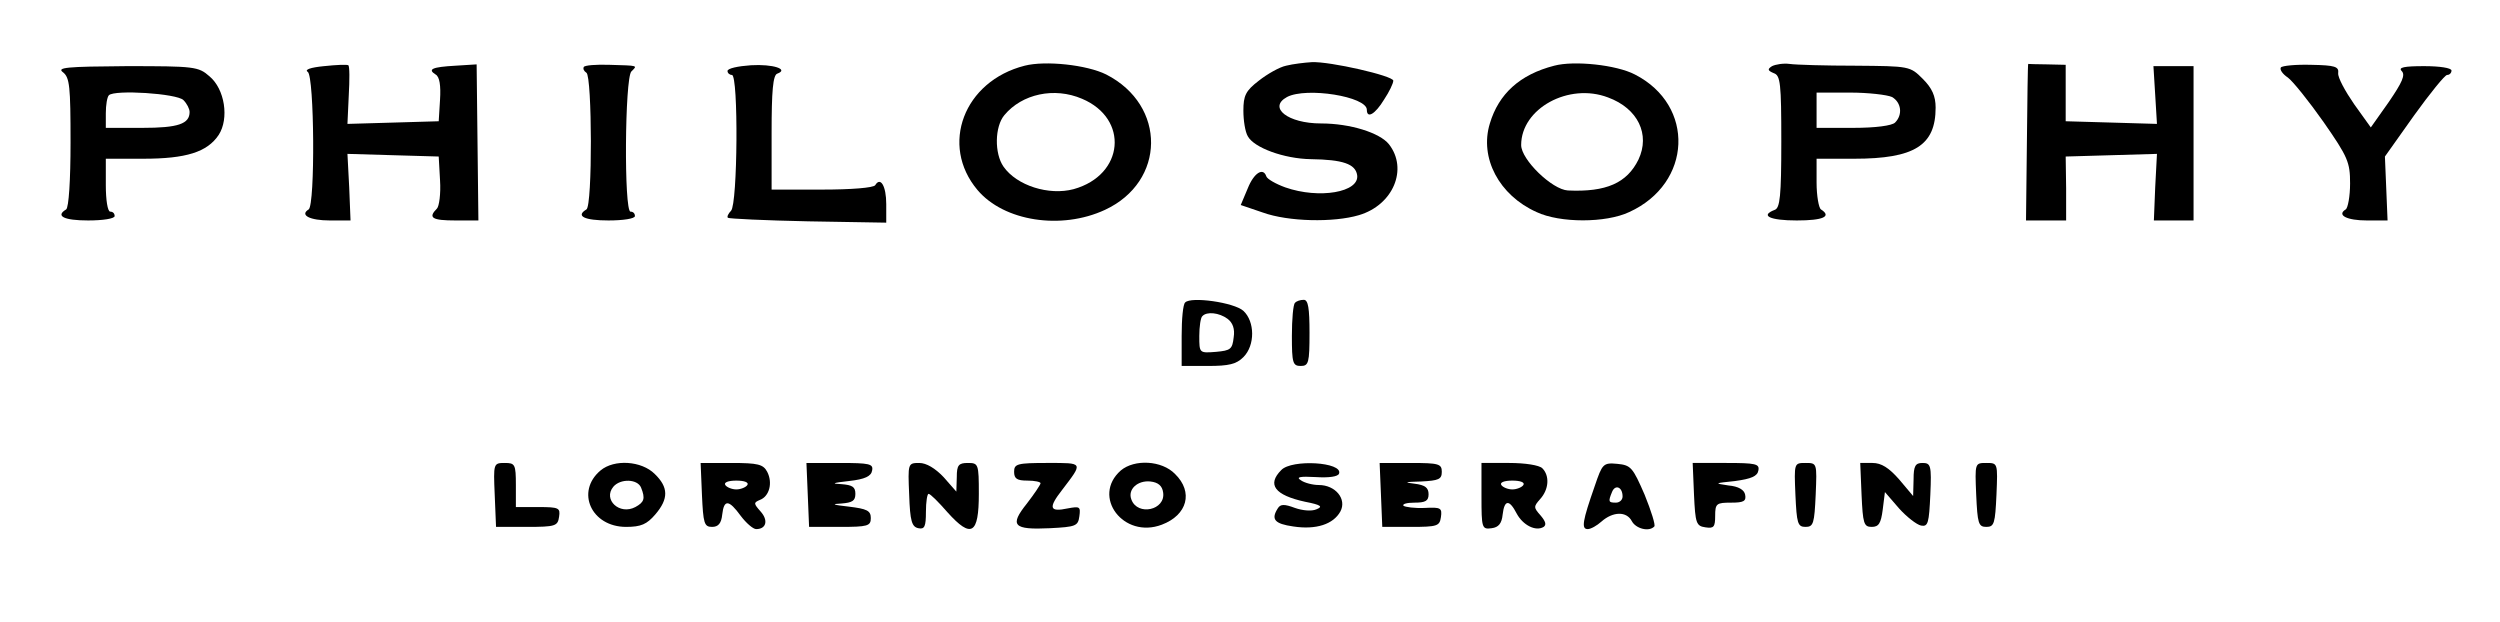 <?xml version="1.0" standalone="no"?>
<!DOCTYPE svg PUBLIC "-//W3C//DTD SVG 20010904//EN"
 "http://www.w3.org/TR/2001/REC-SVG-20010904/DTD/svg10.dtd">
<svg version="1.0" xmlns="http://www.w3.org/2000/svg"
 width="567pt" height="141pt" viewBox="0 0 567 141"
 preserveAspectRatio="xMidYMid meet">

<g transform="translate(0,141) scale(0.1,-0.1)"
fill="#000000" stroke="none">
<path d="M735 1260 c-31 -3 -45 -8 -37 -13 15 -10 17 -302 2 -312 -21 -13 3
-25 48 -25 l47 0 -3 75 -4 76 103 -3 104 -3 3 -54 c2 -30 -2 -59 -7 -64 -21
-21 -11 -27 42 -27 l52 0 -2 177 -2 177 -48 -3 c-53 -3 -64 -8 -45 -20 9 -5
12 -25 10 -57 l-3 -49 -103 -3 -104 -3 3 65 c2 35 2 66 -1 68 -3 2 -27 1 -55
-2z"/>
<path d="M1324 1258 c-2 -4 0 -9 6 -13 13 -8 14 -302 0 -310 -25 -15 -5 -25
50 -25 33 0 60 4 60 10 0 6 -4 10 -10 10 -15 0 -13 303 2 318 14 14 17 13 -50
15 -30 1 -56 -1 -58 -5z"/>
<path d="M1703 1262 c-29 -2 -53 -7 -53 -13 0 -5 5 -9 10 -9 15 0 13 -293 -2
-308 -6 -6 -10 -14 -7 -16 2 -2 84 -6 182 -8 l177 -3 0 42 c0 41 -13 63 -25
43 -4 -6 -54 -10 -121 -10 l-114 0 0 129 c0 94 3 131 13 134 27 10 -10 22 -60
19z"/>
<path d="M2324 1261 c-138 -35 -193 -180 -107 -282 60 -71 190 -91 289 -45
138 64 140 237 3 307 -44 22 -138 32 -185 20z m130 -75 c107 -45 96 -173 -19
-205 -56 -15 -129 8 -159 51 -21 30 -20 91 2 117 40 48 113 64 176 37z"/>
<path d="M2917 1261 c-15 -3 -43 -19 -62 -34 -30 -23 -35 -34 -35 -68 0 -22 4
-48 10 -58 14 -26 82 -51 143 -52 73 -1 101 -11 105 -36 6 -39 -86 -55 -163
-28 -22 8 -41 19 -43 25 -7 21 -28 8 -42 -27 l-16 -38 50 -17 c58 -21 161 -23
218 -6 78 23 112 105 68 161 -21 26 -88 47 -154 47 -75 0 -121 36 -77 60 44
23 181 1 181 -29 0 -21 19 -10 39 23 12 18 21 37 21 43 0 11 -144 44 -185 42
-16 -1 -42 -4 -58 -8z"/>
<path d="M3525 1261 c-78 -20 -126 -64 -146 -131 -24 -78 21 -163 106 -201 53
-25 157 -25 210 0 143 65 150 242 13 312 -42 22 -138 32 -183 20z m122 -72
c68 -25 96 -84 69 -141 -26 -53 -73 -74 -160 -70 -36 2 -106 70 -106 103 0 83
108 142 197 108z"/>
<path d="M4019 1260 c-11 -7 -10 -10 4 -16 15 -5 17 -23 17 -155 0 -124 -3
-151 -15 -155 -34 -13 -11 -24 50 -24 60 0 80 9 55 25 -5 3 -10 31 -10 61 l0
54 85 0 c137 0 185 30 185 116 0 26 -8 44 -29 65 -29 29 -30 29 -153 30 -68 0
-135 2 -149 4 -14 2 -32 -1 -40 -5z m272 -70 c21 -12 25 -40 7 -58 -7 -7 -44
-12 -95 -12 l-83 0 0 40 0 40 76 0 c41 0 84 -5 95 -10z"/>
<path d="M4600 1265 c-1 0 -2 -80 -3 -178 l-2 -177 46 0 45 0 0 73 -1 72 104
3 103 3 -4 -76 -3 -75 45 0 45 0 0 175 0 175 -45 0 -46 0 4 -65 4 -66 -103 3
-104 3 0 64 0 64 -43 1 c-23 0 -42 1 -42 1z"/>
<path d="M5173 1257 c-3 -5 4 -15 16 -23 11 -8 48 -54 81 -101 55 -79 60 -91
60 -139 0 -29 -5 -56 -10 -59 -21 -13 3 -25 48 -25 l47 0 -3 73 -3 72 66 93
c36 50 70 92 75 92 6 0 10 5 10 10 0 6 -27 10 -62 10 -46 0 -59 -3 -51 -11 9
-9 1 -26 -29 -70 l-41 -58 -38 53 c-20 29 -37 60 -36 70 2 15 -7 18 -61 19
-35 1 -66 -2 -69 -6z"/>
<path d="M143 1246 c15 -12 17 -32 17 -159 0 -86 -4 -148 -10 -152 -25 -15 -5
-25 50 -25 33 0 60 4 60 10 0 6 -4 10 -10 10 -6 0 -10 27 -10 60 l0 60 85 0
c97 0 145 15 171 54 24 37 14 104 -21 133 -25 22 -34 23 -188 23 -137 -1 -159
-3 -144 -14z m273 -63 c8 -8 14 -20 14 -27 0 -27 -26 -36 -107 -36 l-83 0 0
33 c0 19 3 37 7 41 13 13 154 4 169 -11z"/>
<path d="M2688 724 c-5 -4 -8 -38 -8 -76 l0 -68 60 0 c47 0 64 4 80 20 27 27
26 81 0 105 -21 19 -119 33 -132 19z m96 -37 c12 -9 17 -23 14 -42 -3 -27 -7
-30 -40 -33 -38 -3 -38 -3 -38 36 0 21 3 42 7 45 10 11 38 8 57 -6z"/>
<path d="M2937 723 c-4 -3 -7 -37 -7 -75 0 -61 2 -68 20 -68 18 0 20 7 20 75
0 56 -3 75 -13 75 -8 0 -17 -3 -20 -7z"/>
<path d="M1122 288 l3 -73 70 0 c65 0 70 2 73 23 3 20 0 22 -47 22 l-51 0 0
50 c0 47 -2 50 -25 50 -26 0 -26 -1 -23 -72z"/>
<path d="M1362 343 c-57 -48 -21 -128 58 -128 34 0 47 6 66 28 31 36 30 62 -1
92 -30 30 -92 34 -123 8z m92 -39 c10 -25 7 -33 -13 -44 -36 -19 -74 17 -50
46 16 19 55 18 63 -2z"/>
<path d="M1592 288 c3 -65 5 -73 23 -73 14 0 21 8 23 28 4 35 15 34 42 -3 12
-16 28 -30 35 -30 23 0 28 20 10 40 -16 18 -16 20 -2 26 22 8 30 39 17 64 -9
17 -21 20 -81 20 l-70 0 3 -72z m103 22 c-3 -5 -15 -10 -25 -10 -10 0 -22 5
-25 10 -4 6 7 10 25 10 18 0 29 -4 25 -10z"/>
<path d="M1832 288 l3 -73 70 0 c63 0 70 2 70 20 0 17 -9 21 -50 26 -36 4 -41
6 -17 7 25 2 32 6 32 22 0 16 -7 20 -32 22 -24 1 -19 3 17 7 37 4 51 11 53 24
3 15 -6 17 -73 17 l-76 0 3 -72z"/>
<path d="M2062 288 c2 -60 6 -73 21 -76 14 -3 17 4 17 37 0 23 3 41 6 41 4 0
23 -19 43 -42 54 -60 71 -50 71 42 0 68 -1 70 -25 70 -21 0 -25 -5 -25 -32
l-1 -33 -29 33 c-19 20 -39 32 -55 32 -26 0 -26 -1 -23 -72z"/>
<path d="M2300 340 c0 -16 7 -20 30 -20 17 0 30 -3 30 -6 0 -3 -14 -24 -31
-46 -40 -50 -31 -60 52 -56 59 3 64 5 67 27 3 22 1 23 -26 18 -42 -9 -45 1
-13 42 48 63 49 61 -33 61 -69 0 -76 -2 -76 -20z"/>
<path d="M2542 343 c-67 -59 6 -156 93 -123 58 22 72 74 30 115 -30 31 -92 34
-123 8z m96 -50 c6 -40 -58 -54 -72 -16 -9 23 14 44 43 41 18 -2 27 -10 29
-25z"/>
<path d="M2906 344 c-33 -33 -15 -57 54 -72 36 -7 41 -11 26 -17 -11 -5 -32
-3 -49 3 -24 9 -33 9 -39 -1 -16 -25 -7 -35 35 -41 52 -8 91 5 107 34 15 28
-11 60 -49 60 -14 0 -33 5 -41 11 -11 7 -2 9 34 7 30 -2 51 1 53 8 9 26 -107
33 -131 8z"/>
<path d="M3132 288 l3 -73 65 0 c60 0 65 2 68 22 3 21 0 23 -37 21 -23 -1 -44
2 -48 5 -3 4 8 7 25 7 25 0 32 4 32 19 0 15 -8 21 -32 24 -25 3 -22 4 15 5 40
2 47 5 47 22 0 18 -7 20 -70 20 l-71 0 3 -72z"/>
<path d="M3360 284 c0 -72 1 -75 23 -72 16 2 23 11 25 31 4 34 15 35 32 2 14
-26 43 -41 61 -30 7 5 4 13 -7 26 -16 18 -16 20 -1 37 20 22 22 53 5 70 -7 7
-39 12 -75 12 l-63 0 0 -76z m95 26 c-3 -5 -15 -10 -25 -10 -10 0 -22 5 -25
10 -4 6 7 10 25 10 18 0 29 -4 25 -10z"/>
<path d="M3617 308 c-28 -80 -31 -98 -16 -98 7 0 21 8 31 17 26 23 57 24 69 1
9 -17 39 -25 51 -12 3 3 -7 35 -22 72 -27 62 -31 67 -62 70 -32 3 -34 0 -51
-50z m63 -24 c0 -8 -7 -14 -15 -14 -17 0 -18 2 -9 24 7 18 24 12 24 -10z"/>
<path d="M3842 288 c3 -65 5 -71 26 -74 19 -3 22 1 22 26 0 28 3 30 36 30 28
0 35 3 32 18 -2 11 -15 19 -38 21 -33 5 -32 5 15 10 37 5 51 11 53 24 3 15 -6
17 -73 17 l-76 0 3 -72z"/>
<path d="M4072 288 c3 -65 5 -73 23 -73 18 0 20 8 23 73 3 72 3 72 -23 72 -26
0 -26 0 -23 -72z"/>
<path d="M4222 288 c3 -65 5 -73 23 -73 16 0 21 8 25 39 l5 40 32 -37 c17 -19
40 -37 50 -39 16 -3 18 6 21 70 3 67 1 72 -18 72 -16 0 -20 -7 -20 -37 l-1
-38 -32 38 c-23 26 -40 37 -60 37 l-28 0 3 -72z"/>
<path d="M4482 288 c3 -65 5 -73 23 -73 18 0 20 8 23 73 3 72 3 72 -23 72 -26
0 -26 0 -23 -72z"/>
</g>
</svg>
